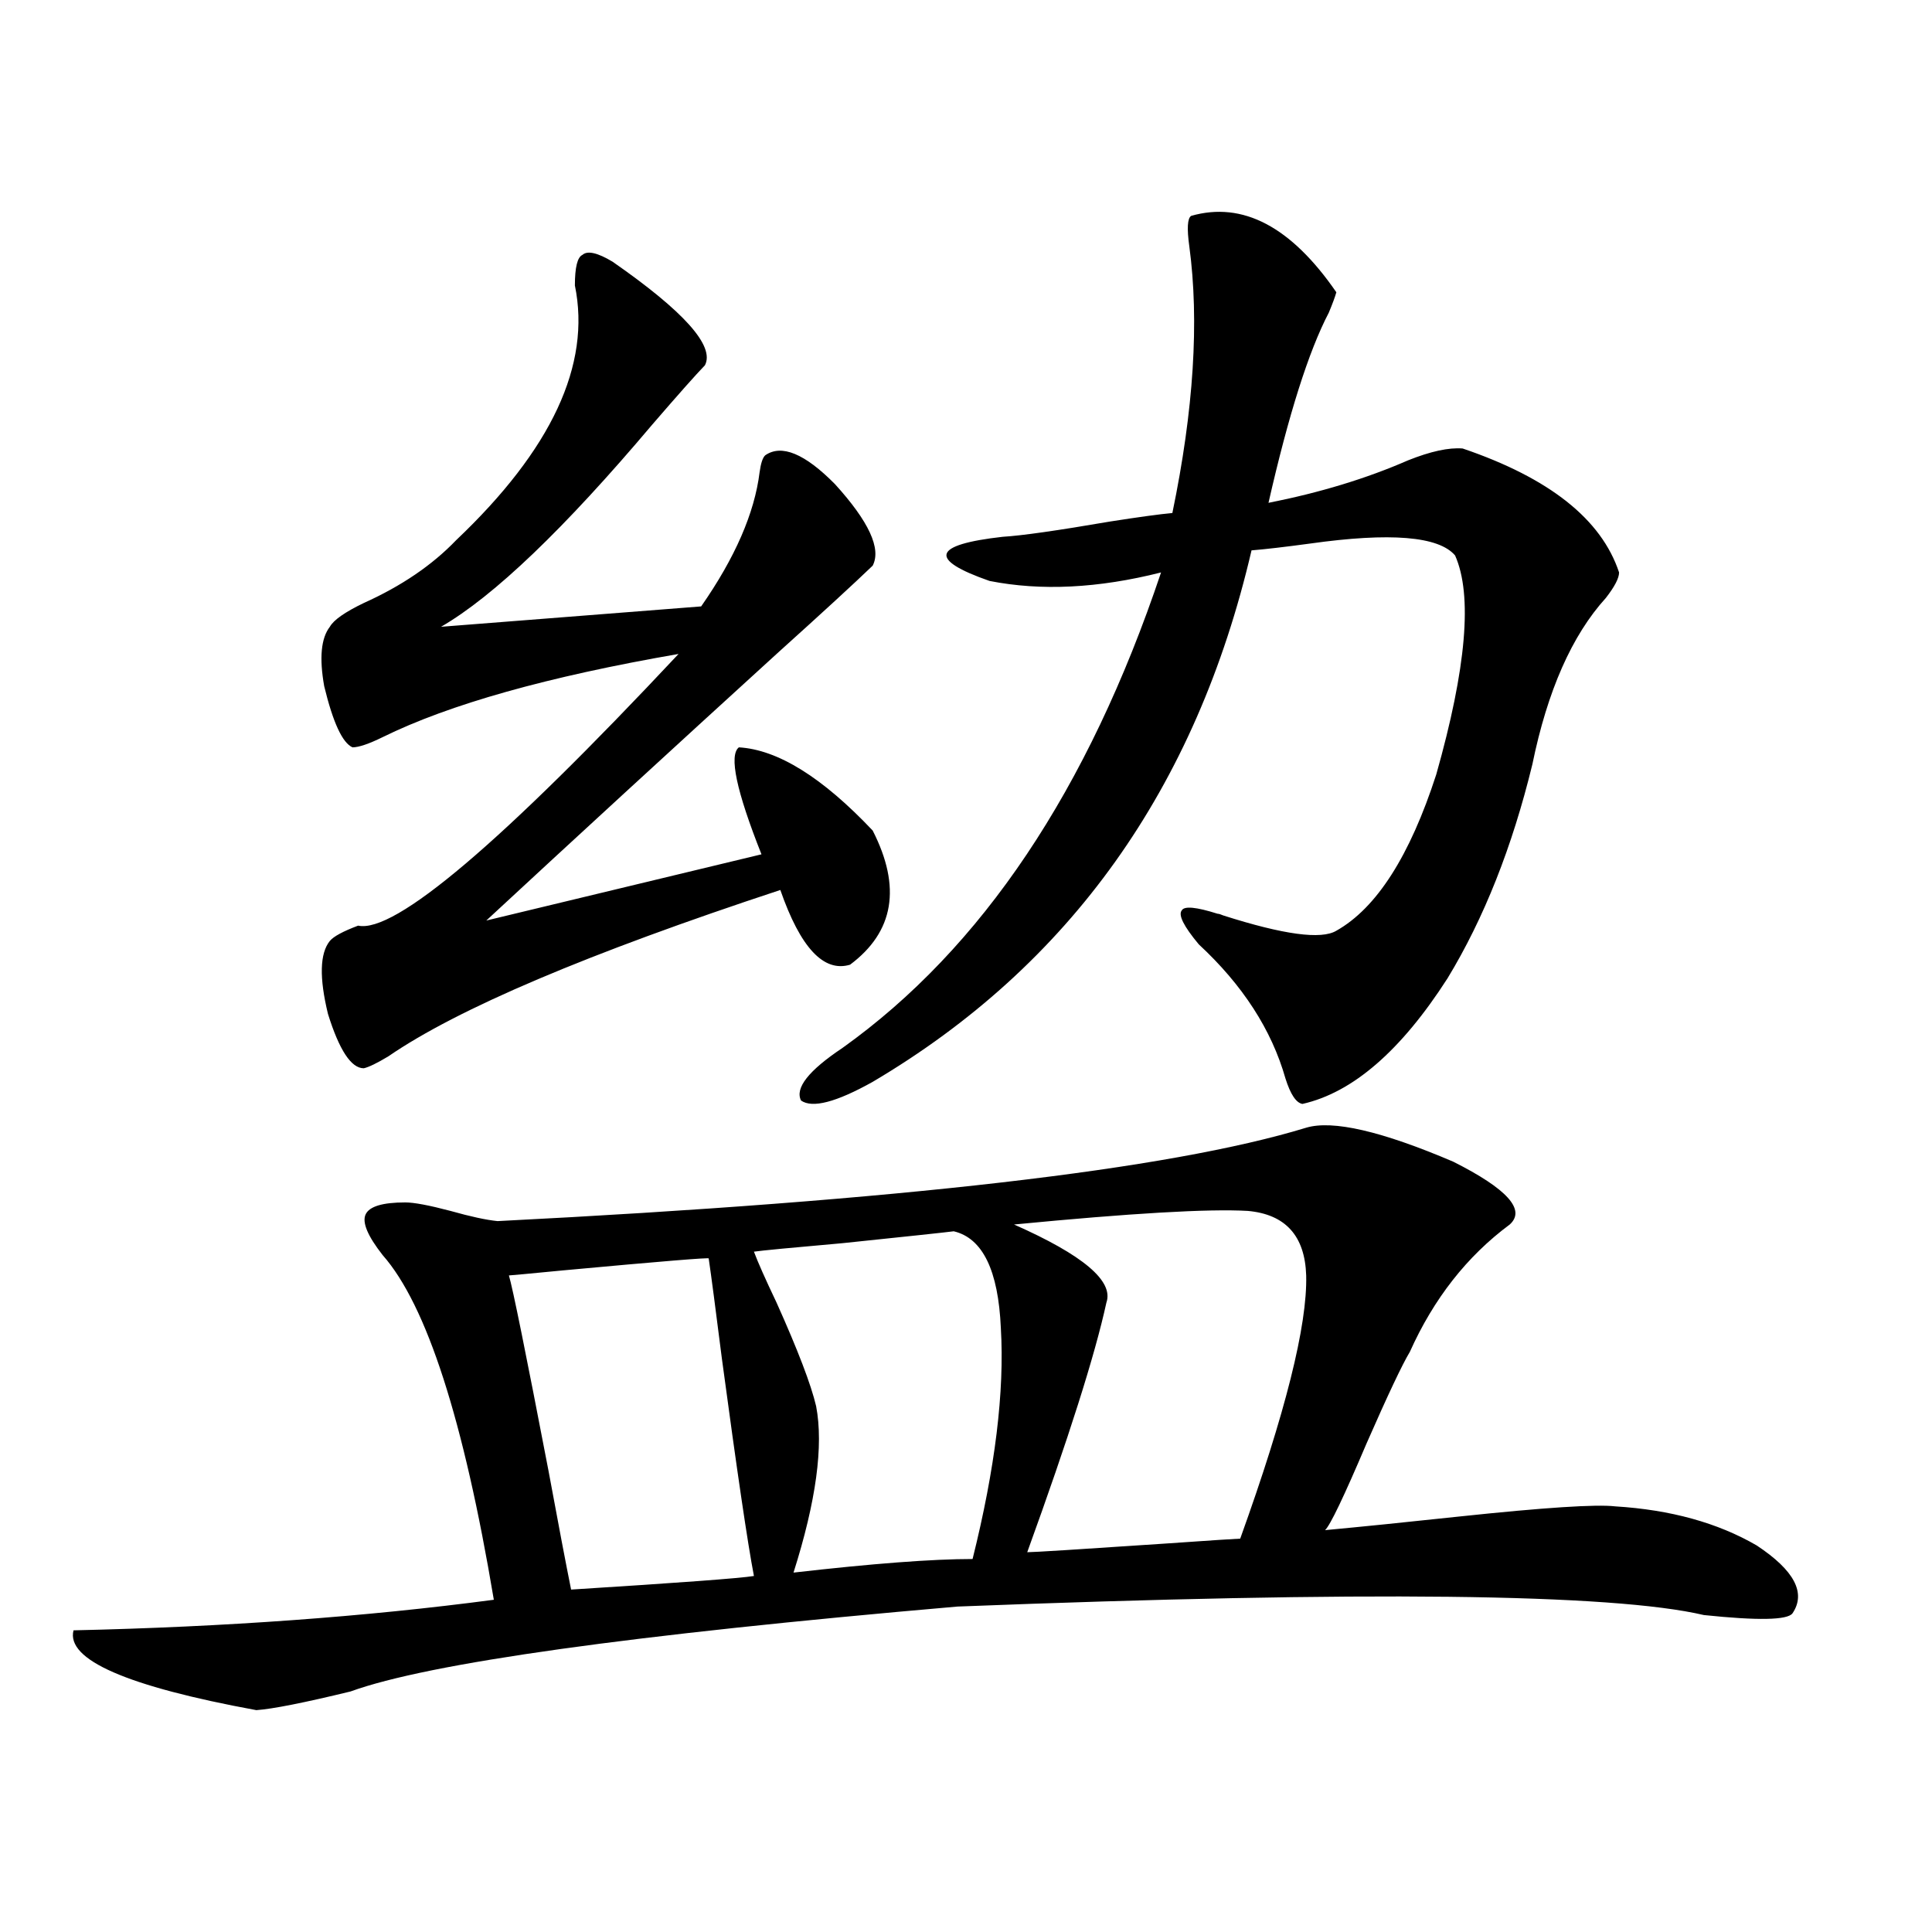 <?xml version="1.0" encoding="utf-8"?>
<!-- Generator: Adobe Illustrator 16.0.0, SVG Export Plug-In . SVG Version: 6.00 Build 0)  -->
<!DOCTYPE svg PUBLIC "-//W3C//DTD SVG 1.1//EN" "http://www.w3.org/Graphics/SVG/1.1/DTD/svg11.dtd">
<svg version="1.1" id="图层_1" xmlns="http://www.w3.org/2000/svg" xmlns:xlink="http://www.w3.org/1999/xlink" x="0px" y="0px"
	 width="1000px" height="1000px" viewBox="0 0 1000 1000" enable-background="new 0 0 1000 1000" xml:space="preserve">
<path d="M676.082,583.699c13.658-4.093,39.023,1.758,76.096,17.578c27.957,14.063,37.713,24.911,29.268,32.52
	c-22.118,16.411-39.359,38.384-51.706,65.918c-3.902,6.454-11.387,22.274-22.438,47.461c-11.707,27.548-18.871,42.489-21.463,44.824
	c18.856-1.758,41.95-4.093,69.267-7.031c44.221-4.683,71.218-6.44,80.974-5.273c28.612,1.758,53.002,8.501,73.169,20.215
	c19.512,12.896,25.685,24.609,18.536,35.156c-2.607,3.516-17.896,3.804-45.853,0.879c-47.484-11.138-176.261-12.606-386.332-4.395
	c-169.112,14.64-273.82,29.292-314.139,43.945c-24.07,5.851-40.334,9.077-48.779,9.668c-66.995-12.305-98.534-26.079-94.632-41.309
	c78.687-1.758,151.216-7.031,217.556-15.82c-15.609-93.164-34.801-152.628-57.56-178.418c-7.805-9.956-10.731-16.987-8.78-21.094
	c1.951-4.093,8.78-6.152,20.487-6.152c4.542,0,12.347,1.47,23.414,4.395c10.396,2.938,18.536,4.696,24.39,5.273
	C465.675,621.492,605.184,605.384,676.082,583.699z M317.066,135.457c37.072,25.79,53.002,43.657,47.804,53.613
	c-4.558,4.696-13.658,14.941-27.316,30.762c-45.532,53.915-81.949,88.77-109.266,104.59l134.631-10.547
	c17.561-25.187,27.636-48.34,30.243-69.434c0.64-4.683,1.616-7.608,2.927-8.789c8.445-5.851,20.487-0.879,36.097,14.941
	c17.561,19.336,24.054,33.398,19.512,42.188c-9.756,9.38-26.021,24.321-48.779,44.824
	c-55.944,50.977-106.339,97.271-151.216,138.867l142.436-34.277c-13.018-32.808-16.92-51.265-11.707-55.371
	c20.152,1.181,43.246,15.532,69.267,43.066c14.954,29.306,11.052,52.446-11.707,69.434c-13.658,4.106-25.701-8.789-36.097-38.672
	c-99.51,32.821-167.161,61.523-202.922,86.133c-5.854,3.516-10.091,5.575-12.683,6.152c-6.509,0-12.683-9.366-18.536-28.125
	c-4.558-18.745-4.238-31.339,0.976-37.793c1.951-2.335,6.829-4.972,14.634-7.91c18.856,4.106,74.145-42.765,165.85-140.625
	c-67.651,11.728-118.701,26.079-153.167,43.066c-7.165,3.516-12.363,5.273-15.609,5.273c-5.213-2.335-10.091-12.882-14.634-31.641
	c-2.607-14.64-1.631-24.897,2.927-30.762c1.951-3.516,7.805-7.608,17.561-12.305c19.512-8.789,35.441-19.624,47.804-32.52
	c49.419-46.87,69.907-90.815,61.462-131.836c0-9.366,1.296-14.64,3.902-15.82C304.048,129.606,309.261,130.774,317.066,135.457z
	 M366.821,651.375c0.64-0.577-24.39,1.47-75.12,6.152c-18.216,1.758-27.652,2.637-28.292,2.637
	c1.951,6.454,8.78,40.142,20.487,101.074c5.198,28.125,9.1,48.642,11.707,61.523c55.928-3.516,87.467-5.851,94.632-7.031
	c-3.262-16.987-8.78-54.492-16.585-112.5C370.388,677.454,368.116,660.164,366.821,651.375z M493.647,637.313
	c-4.558,0.591-23.75,2.637-57.56,6.152c-26.676,2.349-41.95,3.817-45.853,4.395c1.951,5.273,5.854,14.063,11.707,26.367
	c11.052,24.609,17.881,42.489,20.487,53.613c3.902,20.517,0,49.219-11.707,86.133c40.975-4.683,71.858-7.031,92.681-7.031
	c11.707-46.87,16.585-86.71,14.634-119.531C516.726,657.527,508.601,640.828,493.647,637.313z M616.571,111.727
	c26.661-7.608,51.706,5.575,75.12,39.551c-0.656,2.349-1.951,5.864-3.902,10.547c-10.411,19.927-20.823,52.734-31.219,98.438
	c26.661-5.273,50.73-12.593,72.193-21.973c11.707-4.683,21.128-6.729,28.292-6.152c44.877,15.243,71.858,36.626,80.974,64.16
	c0,2.938-2.286,7.333-6.829,13.184c-17.561,19.336-30.243,48.052-38.048,86.133c-10.411,42.778-25.045,79.692-43.901,110.742
	c-24.07,37.505-49.115,59.188-75.12,65.039c-3.262-0.577-6.189-4.972-8.78-13.184c-7.164-25.187-22.118-48.34-44.877-69.434
	c-7.805-9.366-10.731-15.229-8.78-17.578c1.296-2.335,7.469-1.758,18.536,1.758c0.64,0,1.616,0.302,2.927,0.879
	c31.219,9.97,50.73,12.606,58.535,7.91c20.807-11.714,38.048-38.672,51.706-80.859c15.609-55.069,18.856-92.862,9.756-113.379
	c-8.46-9.956-33.505-12.003-75.12-6.152c-13.018,1.758-23.094,2.938-30.243,3.516c-28.627,123.047-93.991,214.755-196.093,275.098
	c-18.872,10.547-31.219,13.774-37.072,9.668c-3.262-6.44,3.902-15.519,21.463-27.246c72.193-51.554,127.146-133.594,164.874-246.094
	c-32.53,8.212-62.117,9.668-88.778,4.395c-31.874-11.124-29.603-18.745,6.829-22.852c9.756-0.577,28.292-3.214,55.608-7.91
	c14.954-2.335,25.685-3.804,32.194-4.395c11.052-53.312,13.978-99.316,8.78-137.988C614.284,118.181,614.62,112.907,616.571,111.727
	z M645.838,626.766c-20.167-1.167-60.486,1.181-120.973,7.031c35.761,15.82,51.706,29.306,47.804,40.43
	c-5.854,26.958-19.512,70.024-40.975,129.199c3.247,0,26.661-1.456,70.242-4.395c25.365-1.758,38.688-2.637,39.999-2.637
	c23.414-65.039,34.786-110.44,34.146-136.23C675.426,639.661,665.35,628.523,645.838,626.766z"/>
</svg>
